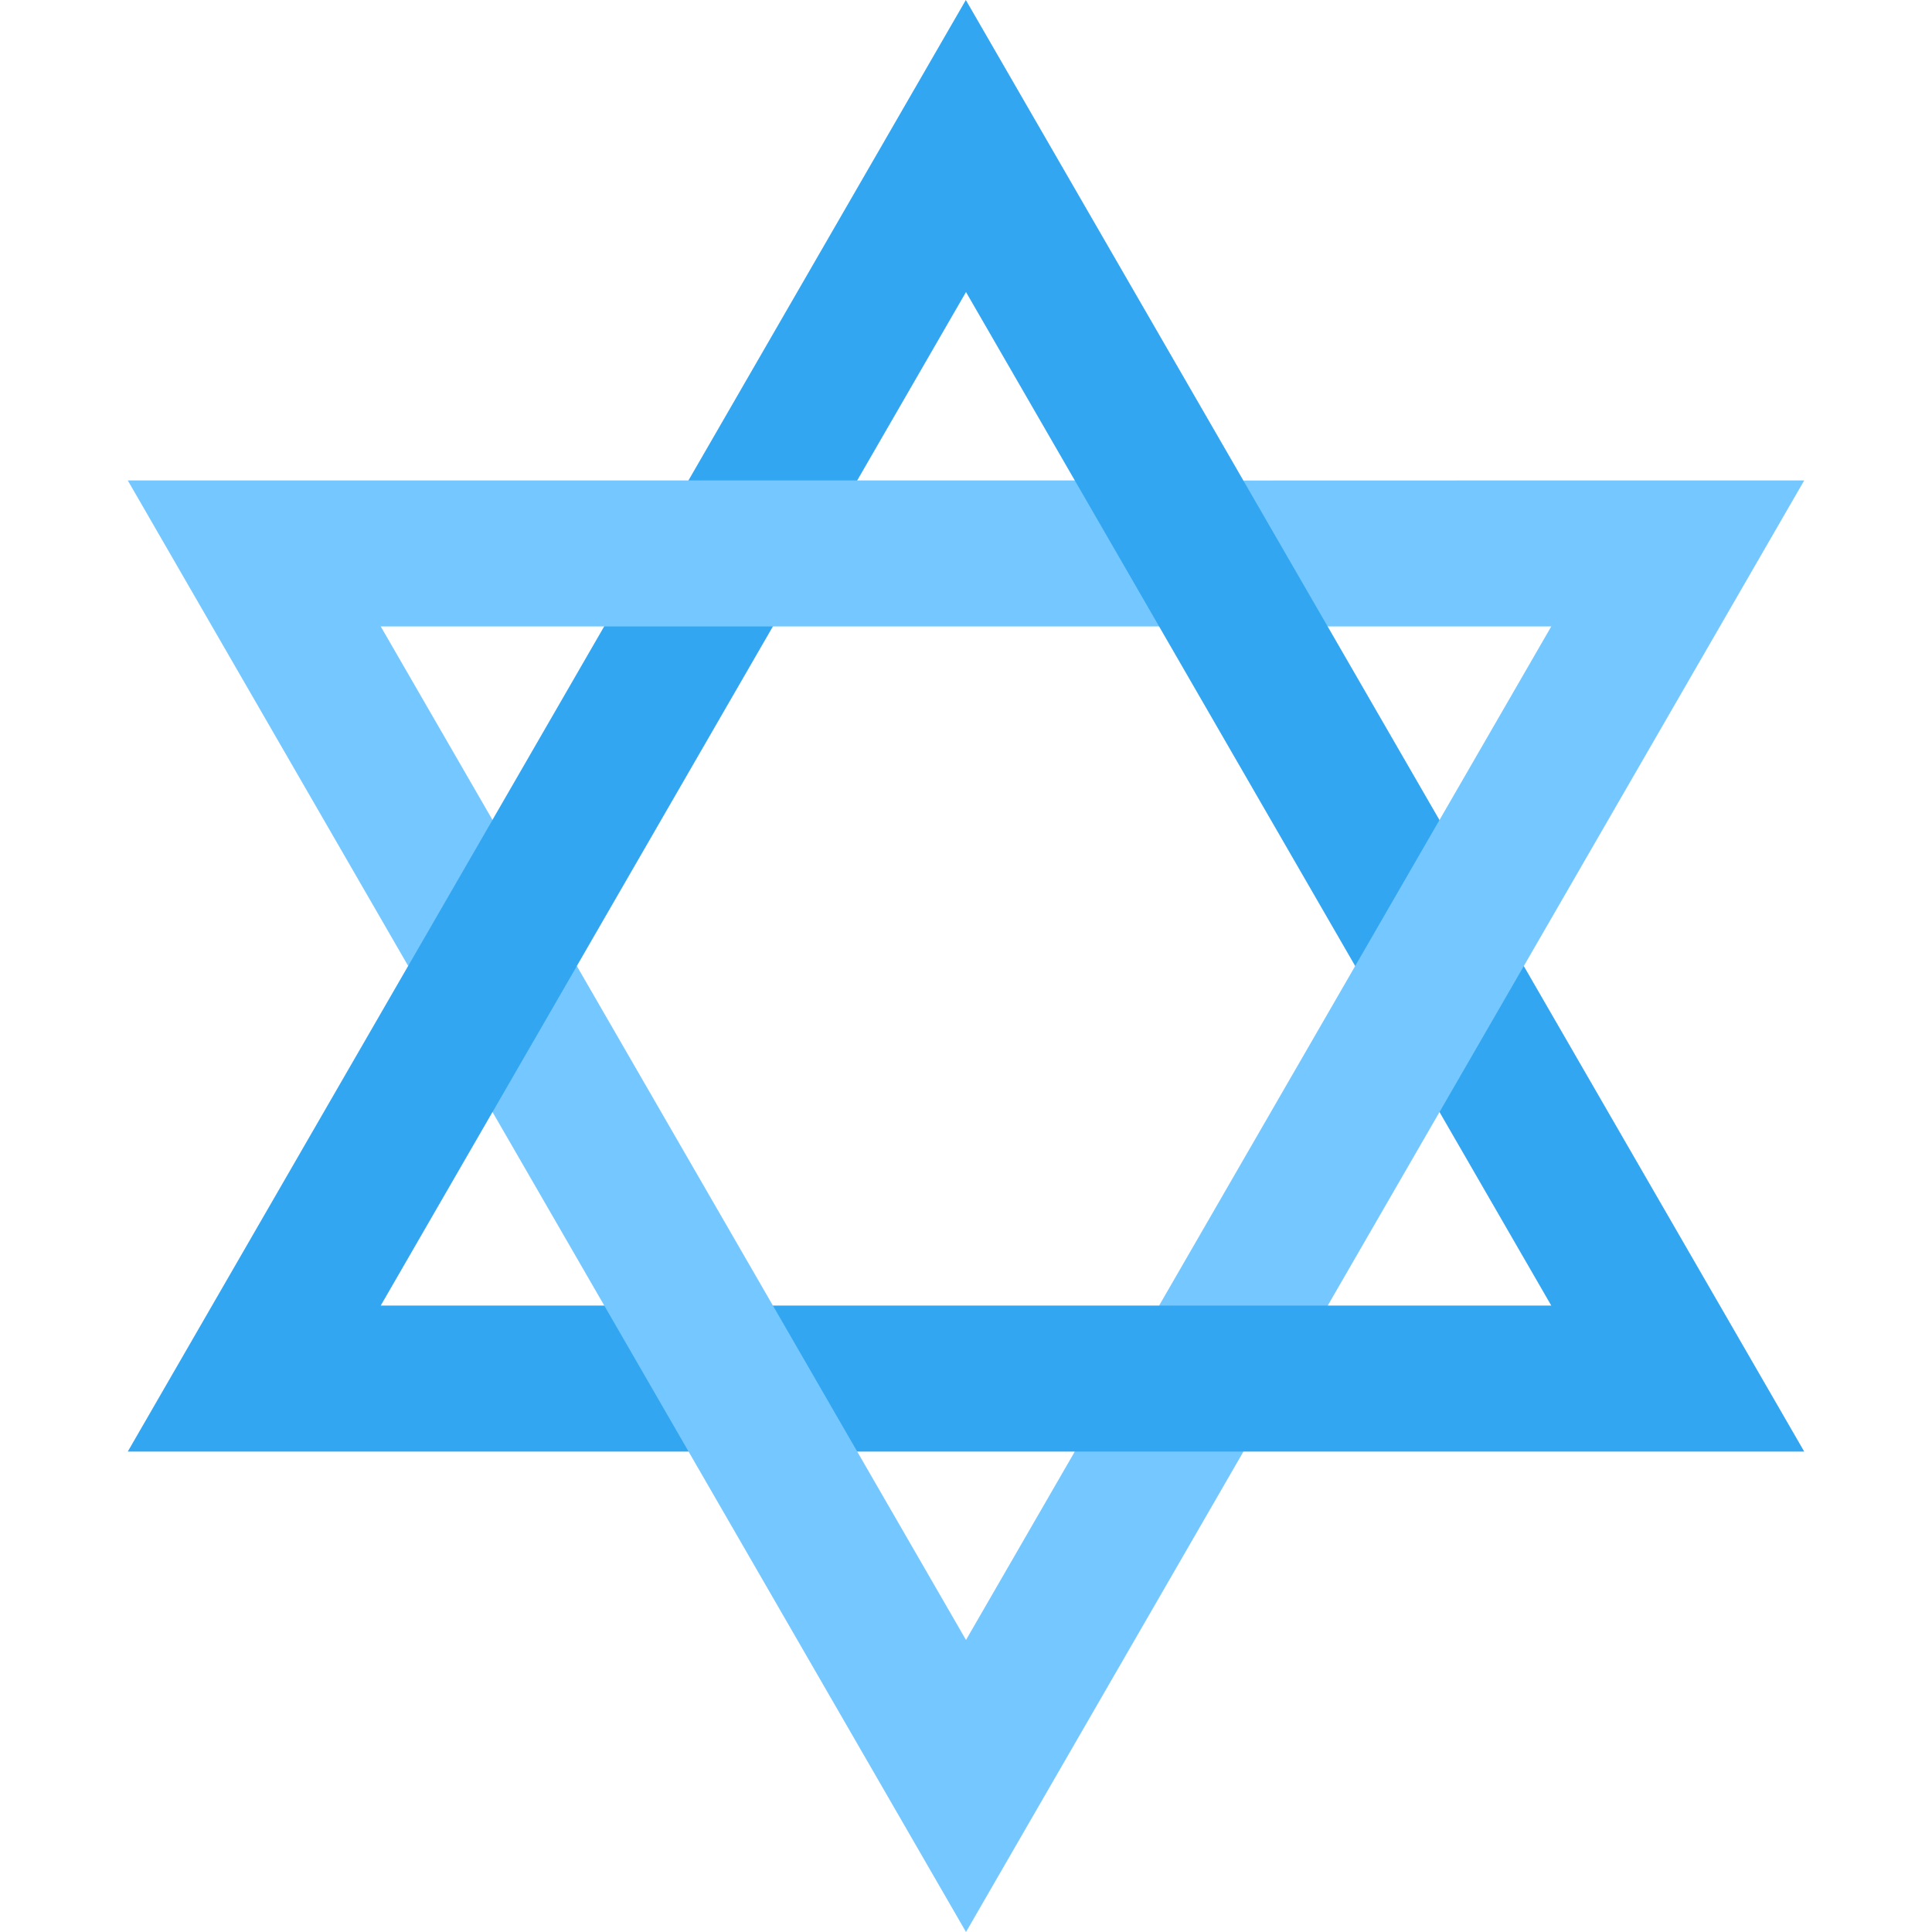 <?xml version="1.0" encoding="iso-8859-1"?>
<!-- Uploaded to: SVG Repo, www.svgrepo.com, Generator: SVG Repo Mixer Tools -->
<svg height="800px" width="800px" version="1.1" id="Layer_1" xmlns="http://www.w3.org/2000/svg" xmlns:xlink="http://www.w3.org/1999/xlink" 
	 viewBox="0 0 512 512" xml:space="preserve">
<path style="fill:#33A6F2;" d="M255.955,0L130.505,217.287h-22.343v38.698L33.86,384.683h250.971v22.756l44.692-22.756H478.14
	L351.838,166.011v-22.756l-22.337-15.916L255.955,0z M256,77.392l28.83,49.927v27.318l22.345,11.378l103.927,179.973h-59.233
	v-22.756l-44.692,22.756H100.898l29.615-51.286h22.345v-38.696L256,77.392z"/>
<g>
	<path style="fill:#75C8FF;" d="M351.869,345.987h-44.692l103.925-179.974h-59.267L329.5,127.34
		c0.034-0.023,148.639-0.023,148.639-0.023L351.869,345.987z"/>
	<polygon style="fill:#75C8FF;" points="256,434.608 284.831,384.683 329.523,384.683 256,512 130.526,294.707 152.872,256.011 	"/>
	<polygon style="fill:#75C8FF;" points="284.831,127.317 307.177,166.013 100.898,166.013 130.514,217.293 108.169,255.989 
		33.86,127.317 	"/>
</g>
</svg>